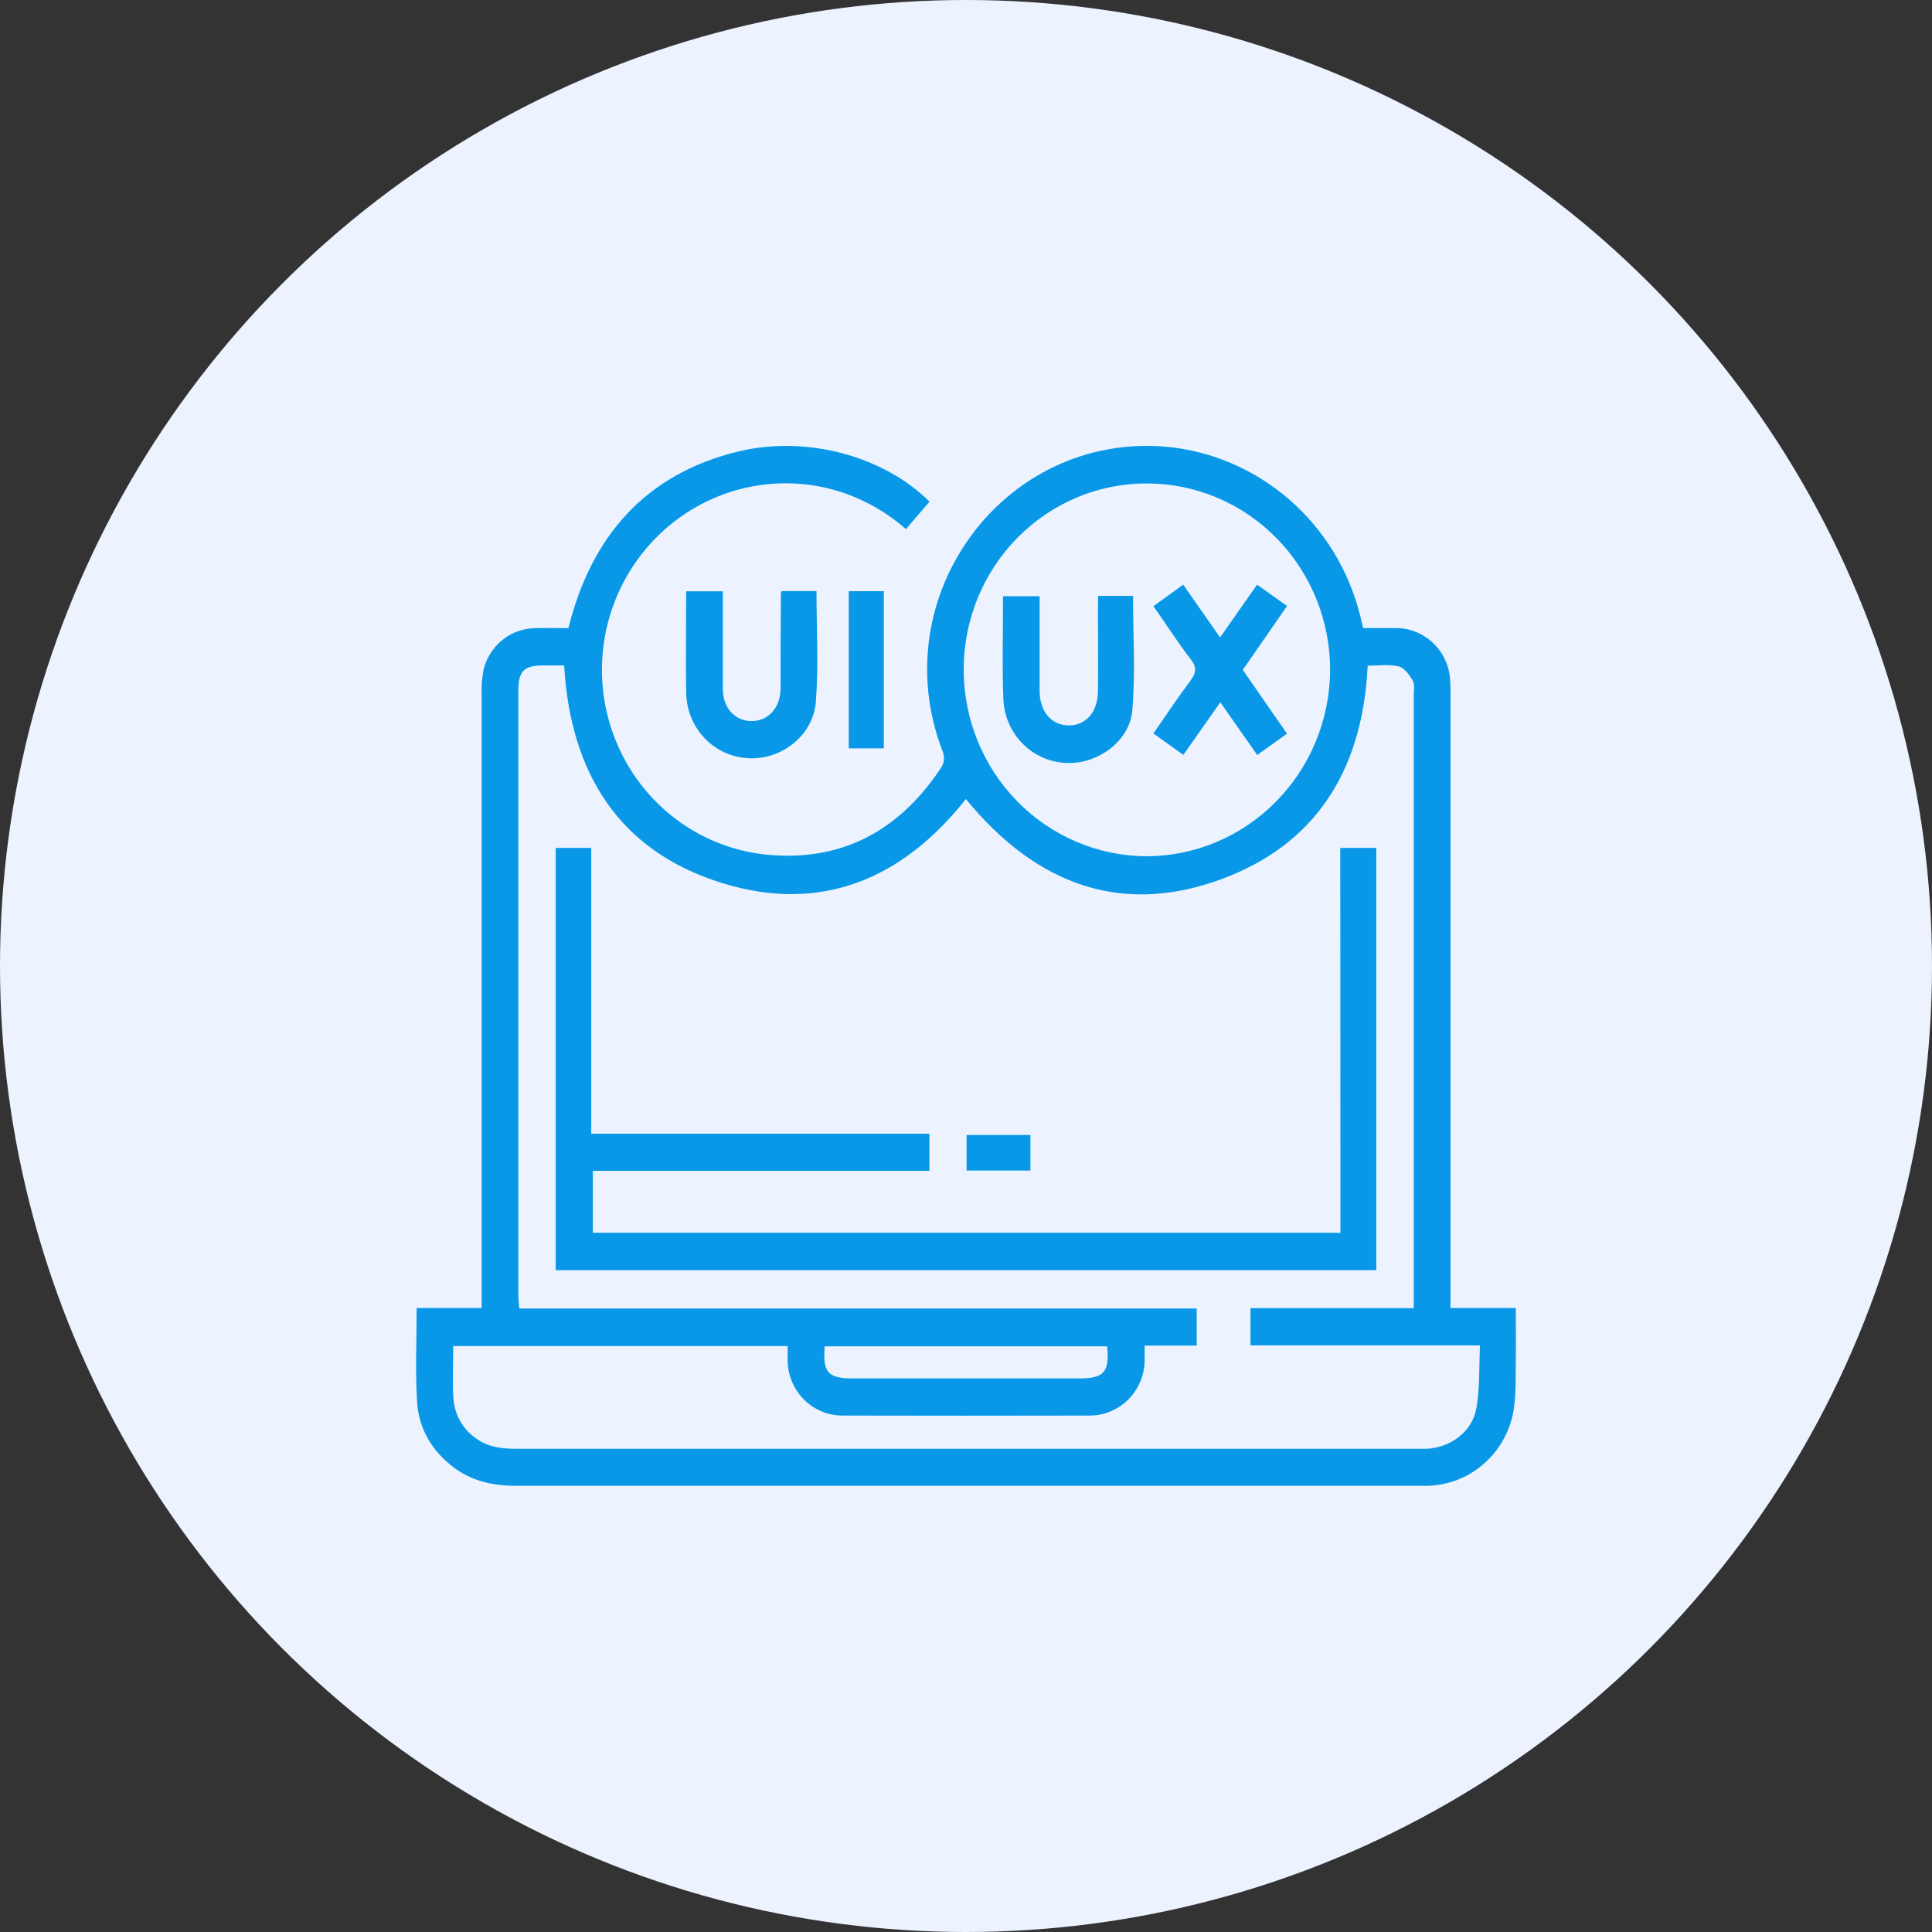 <?xml version="1.0" encoding="UTF-8"?>
<svg xmlns="http://www.w3.org/2000/svg" width="65" height="65" viewBox="0 0 65 65" fill="none">
  <rect x="0" y="0" width="65" height="65" fill="#333333" stroke="none"/>
  <circle cx="32.5" cy="32.5" r="32.5" fill="#ECF3FF"></circle>
  <g clip-path="url(#clip0_1116_474)">
    <path d="M14.017 44.005H16.204V43.472C16.204 36.769 16.204 30.066 16.204 23.363C16.193 23.076 16.217 22.788 16.274 22.507C16.376 22.117 16.599 21.772 16.911 21.524C17.223 21.276 17.607 21.138 18.003 21.133C18.373 21.124 18.746 21.133 19.123 21.133C19.898 18.017 21.734 15.947 24.826 15.193C27.14 14.629 29.747 15.355 31.273 16.878L30.478 17.803C29.742 17.154 28.867 16.689 27.923 16.446C27.102 16.239 26.247 16.205 25.412 16.347C24.577 16.489 23.78 16.804 23.07 17.273C22.359 17.741 21.751 18.353 21.282 19.07C20.814 19.788 20.495 20.595 20.346 21.443C20.199 22.285 20.224 23.148 20.418 23.98C20.613 24.812 20.973 25.594 21.476 26.279C21.98 26.963 22.616 27.536 23.345 27.96C24.075 28.384 24.882 28.652 25.717 28.746C28.246 29.019 30.213 27.996 31.637 25.866C31.703 25.78 31.743 25.678 31.755 25.571C31.767 25.464 31.75 25.355 31.705 25.257C29.718 20.058 33.772 14.56 39.234 15.029C40.76 15.172 42.205 15.791 43.371 16.802C44.538 17.813 45.369 19.166 45.752 20.675C45.786 20.822 45.819 20.954 45.862 21.131C46.215 21.131 46.571 21.131 46.928 21.131C47.409 21.121 47.874 21.304 48.223 21.641C48.572 21.978 48.776 22.441 48.791 22.93C48.803 23.1 48.8 23.27 48.8 23.44C48.8 30.116 48.8 36.794 48.8 43.472V44.005H50.998C50.998 44.584 51.006 45.129 50.998 45.673C50.985 46.272 51.018 46.882 50.921 47.468C50.799 48.162 50.444 48.792 49.918 49.251C49.392 49.71 48.726 49.971 48.033 49.988C47.903 49.988 47.775 49.988 47.647 49.988C37.552 49.988 27.457 49.988 17.362 49.988C16.607 49.988 15.909 49.842 15.292 49.39C14.545 48.835 14.086 48.083 14.032 47.151C13.97 46.134 14.017 45.101 14.017 44.005ZM15.248 45.287C15.248 45.901 15.216 46.489 15.256 47.072C15.278 47.341 15.36 47.601 15.496 47.833C15.631 48.065 15.818 48.261 16.04 48.409C16.449 48.702 16.913 48.743 17.396 48.743C27.465 48.743 37.534 48.743 47.603 48.743C47.733 48.743 47.861 48.743 47.989 48.743C48.792 48.708 49.529 48.176 49.67 47.383C49.791 46.703 49.758 45.994 49.794 45.264H42.072V44.011H47.565V43.476C47.565 36.785 47.565 30.094 47.565 23.401C47.565 23.232 47.605 23.03 47.532 22.901C47.418 22.706 47.243 22.462 47.055 22.419C46.718 22.341 46.352 22.397 46.014 22.397C45.854 25.731 44.421 28.229 41.389 29.463C37.847 30.903 34.879 29.796 32.496 26.883C30.353 29.593 27.609 30.73 24.309 29.714C20.852 28.65 19.191 26.041 18.98 22.387H18.304C17.621 22.387 17.439 22.569 17.439 23.266C17.439 30.035 17.439 36.803 17.439 43.571C17.439 43.708 17.458 43.846 17.47 44.023H40.262V45.271H38.511C38.511 45.462 38.511 45.604 38.511 45.746C38.511 45.995 38.462 46.241 38.368 46.471C38.273 46.701 38.135 46.909 37.961 47.084C37.787 47.259 37.58 47.396 37.353 47.489C37.126 47.582 36.883 47.628 36.639 47.625C33.878 47.631 31.116 47.631 28.355 47.625C27.867 47.629 27.397 47.435 27.049 47.087C26.701 46.738 26.503 46.263 26.499 45.767C26.499 45.62 26.499 45.46 26.499 45.287H15.248ZM38.587 16.265C36.956 16.261 35.391 16.917 34.235 18.088C33.079 19.258 32.427 20.848 32.422 22.507C32.418 24.173 33.064 25.773 34.218 26.954C35.373 28.136 36.941 28.802 38.578 28.808C40.209 28.803 41.772 28.143 42.927 26.972C44.083 25.802 44.738 24.215 44.751 22.555C44.753 21.73 44.595 20.913 44.286 20.15C43.977 19.387 43.524 18.693 42.951 18.109C42.379 17.525 41.699 17.061 40.95 16.745C40.201 16.428 39.398 16.265 38.587 16.265ZM37.249 45.296H27.745C27.677 46.175 27.857 46.376 28.692 46.376H36.31C37.144 46.376 37.331 46.165 37.249 45.296Z" fill="#0898E7"></path>
    <path d="M26.306 19.887H27.47C27.47 21.143 27.544 22.385 27.448 23.613C27.359 24.755 26.273 25.578 25.172 25.509C24.614 25.482 24.089 25.239 23.701 24.831C23.314 24.422 23.094 23.879 23.086 23.311C23.068 22.179 23.086 21.046 23.086 19.893H24.318V20.316C24.318 21.27 24.318 22.221 24.318 23.177C24.318 23.819 24.731 24.261 25.29 24.26C25.849 24.258 26.256 23.81 26.262 23.172C26.262 22.101 26.262 21.031 26.273 19.96C26.27 19.946 26.282 19.935 26.306 19.887Z" fill="#0898E7"></path>
    <path d="M29.734 25.178H28.555V19.89H29.734V25.178Z" fill="#0898E7"></path>
    <path d="M45.092 28.527H46.304V42.733H18.695V28.528H19.892V38.142H31.269V39.392H19.945V41.476H45.098L45.092 28.527Z" fill="#0898E7"></path>
    <path d="M34.668 38.185V39.382H32.52V38.185H34.668Z" fill="#0898E7"></path>
    <path d="M36.944 20.048H38.12C38.12 21.348 38.201 22.629 38.096 23.895C38.007 24.957 36.895 25.737 35.839 25.666C35.294 25.638 34.779 25.404 34.395 25.01C34.01 24.616 33.783 24.09 33.758 23.536C33.714 22.51 33.745 21.474 33.744 20.442V20.06H34.977V20.902C34.977 21.686 34.977 22.47 34.977 23.247C34.977 23.943 35.38 24.407 35.962 24.406C36.544 24.405 36.937 23.945 36.941 23.243C36.948 22.328 36.941 21.414 36.941 20.501L36.944 20.048Z" fill="#0898E7"></path>
    <path d="M43.299 24.682L42.298 25.402L41.056 23.628L39.813 25.397C39.473 25.155 39.155 24.925 38.805 24.677C39.227 24.072 39.618 23.476 40.045 22.909C40.248 22.64 40.274 22.454 40.056 22.176C39.624 21.612 39.234 21.003 38.806 20.394L39.807 19.669L41.048 21.445L42.293 19.67L43.301 20.388L41.812 22.538L43.299 24.682Z" fill="#0898E7"></path>
  </g>
  <defs>
    <clipPath id="clip0_1116_474">
      <rect width="37" height="35" fill="white" transform="translate(14 15)"></rect>
    </clipPath>
  </defs>
</svg>
